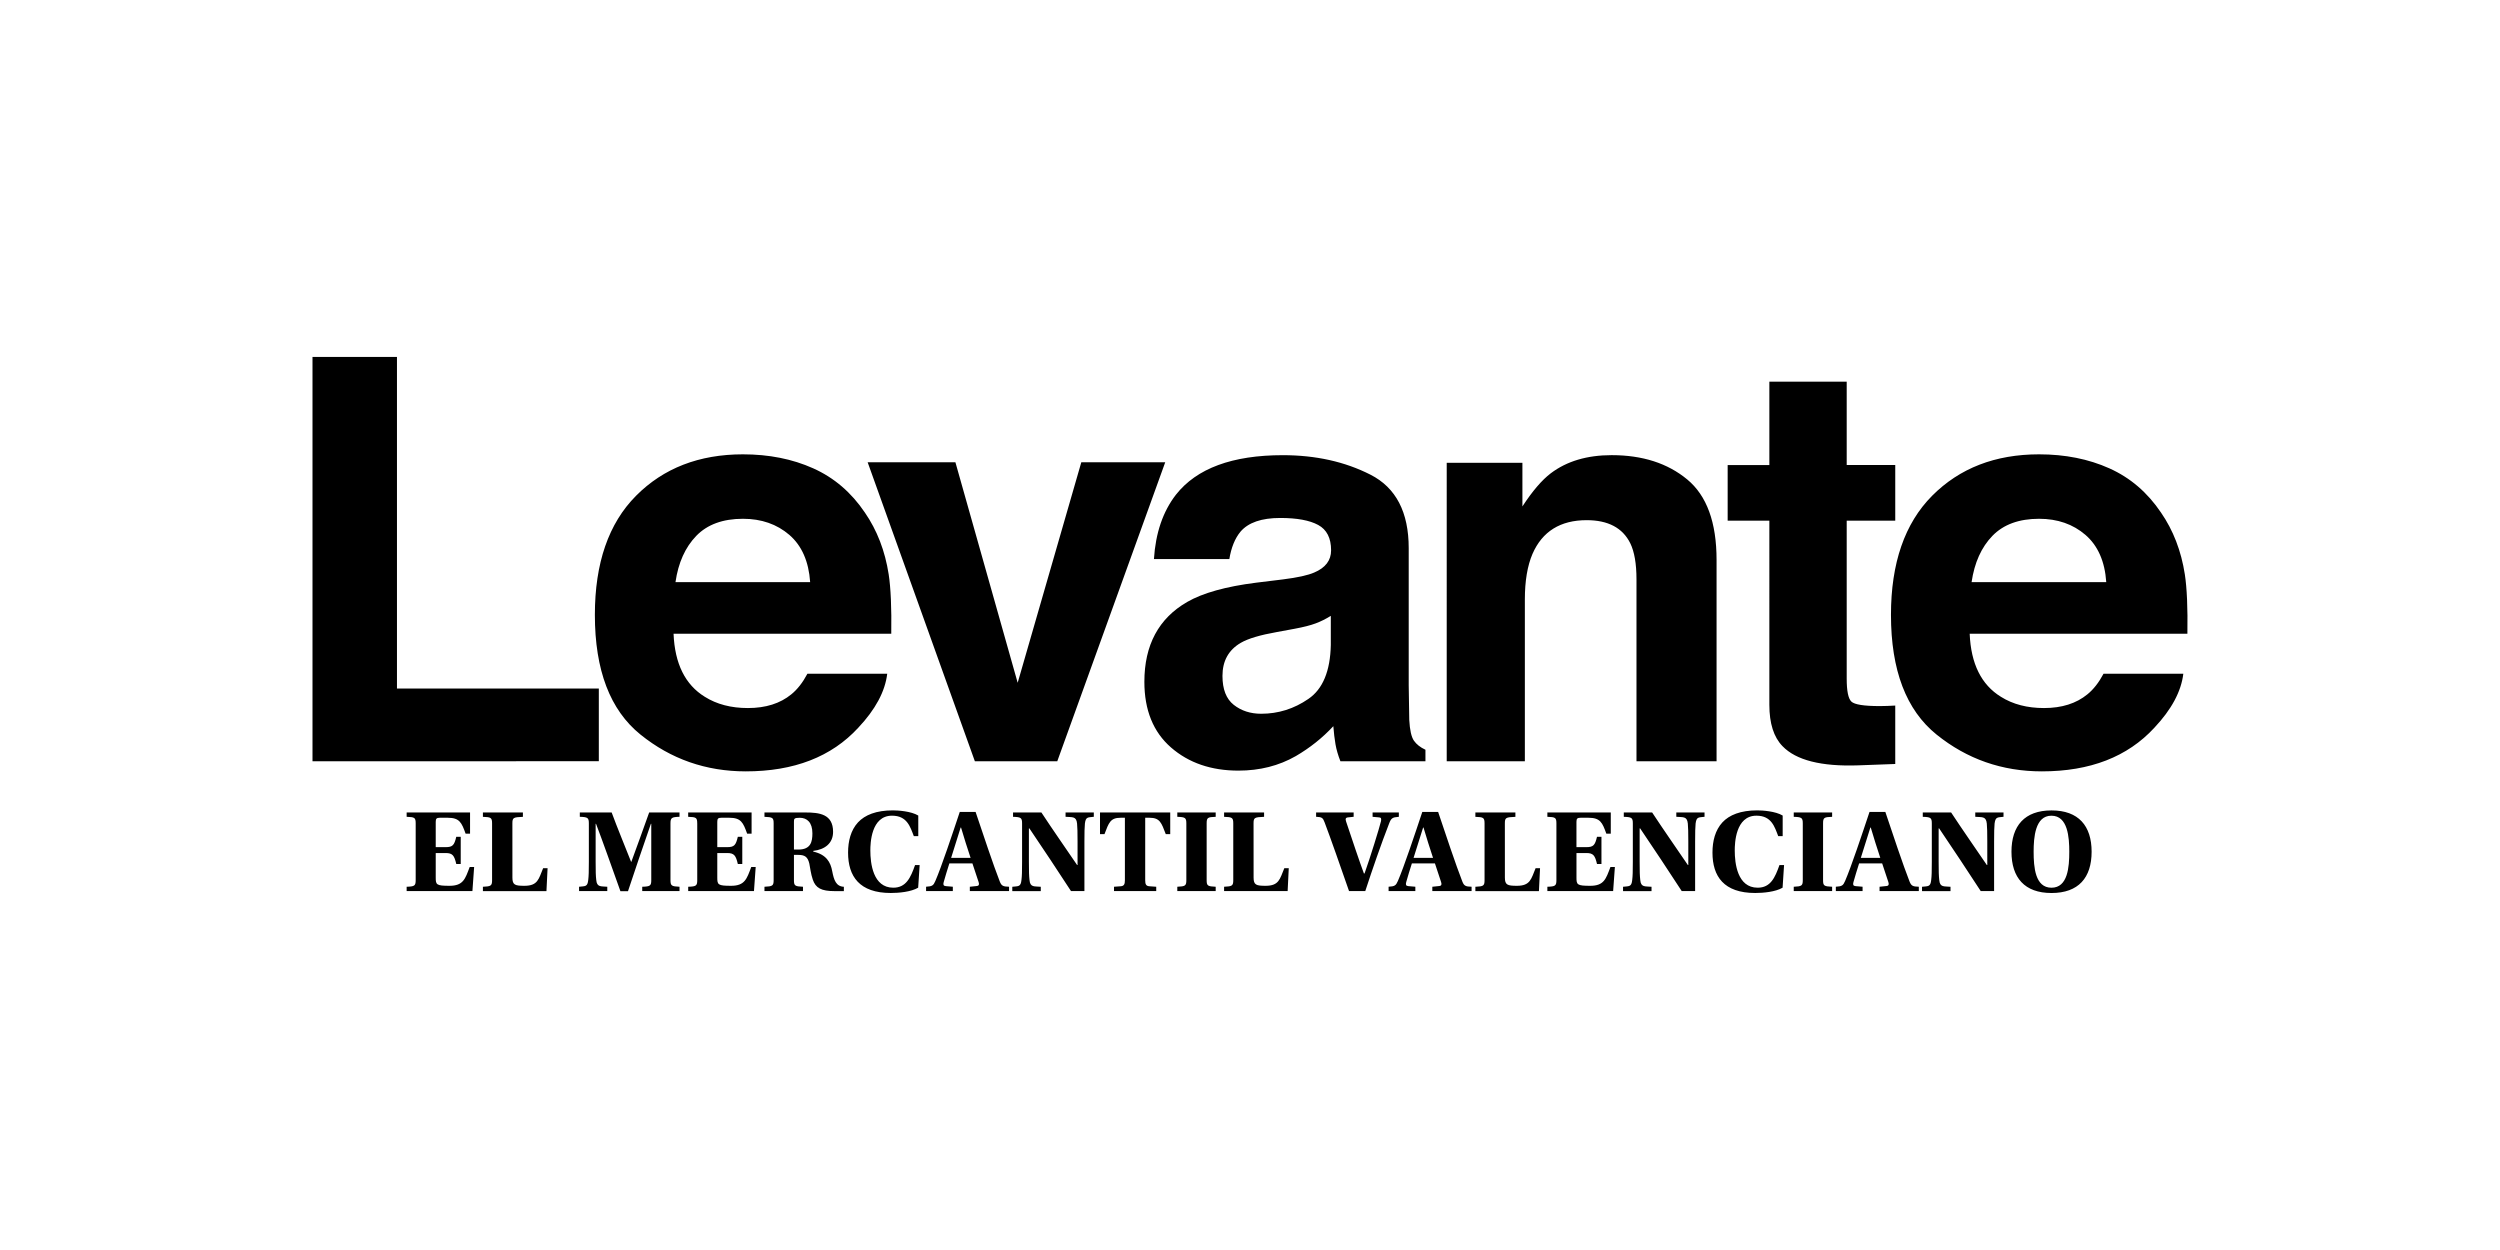 <svg xmlns="http://www.w3.org/2000/svg" xmlns:xlink="http://www.w3.org/1999/xlink" id="Capa_1" x="0px" y="0px" viewBox="0 0 113.386 56.692" style="enable-background:new 0 0 113.386 56.692;" xml:space="preserve"><style type="text/css">	.st0{fill-rule:evenodd;clip-rule:evenodd;}</style><g>	<path class="st0" d="M14.173,34.526V16.19h3.831v15.039h9.155v3.296L14.173,34.526z M33.696,23.529  c-0.91,0-1.616,0.258-2.116,0.774c-0.501,0.517-0.816,1.216-0.944,2.099h6.108c-0.065-0.941-0.38-1.656-0.944-2.143  C35.234,23.773,34.533,23.529,33.696,23.529L33.696,23.529z M33.695,20.606c1.179,0,2.243,0.211,3.188,0.635  c0.946,0.424,1.728,1.093,2.343,2.006c0.555,0.805,0.915,1.74,1.08,2.804c0.095,0.622,0.134,1.519,0.117,2.691h-9.874  c0.055,1.361,0.528,2.314,1.418,2.861c0.541,0.34,1.193,0.51,1.955,0.51c0.807,0,1.464-0.208,1.968-0.622  c0.275-0.224,0.519-0.535,0.729-0.933h3.62c-0.095,0.803-0.534,1.621-1.314,2.449c-1.214,1.319-2.915,1.978-5.101,1.978  c-1.805,0-3.396-0.557-4.775-1.669c-1.379-1.112-2.069-2.922-2.069-5.428c0-2.349,0.622-4.15,1.868-5.403  C30.092,21.233,31.708,20.606,33.695,20.606L33.695,20.606z M46.156,30.967l2.886-10.001h3.806l-4.896,13.56h-3.738l-4.862-13.559  h3.98L46.156,30.967z M60.358,29.252v-1.32c-0.227,0.141-0.456,0.256-0.688,0.342c-0.231,0.087-0.548,0.168-0.952,0.243  l-0.807,0.149c-0.757,0.134-1.3,0.295-1.63,0.486c-0.558,0.322-0.837,0.824-0.837,1.503c0,0.607,0.17,1.043,0.512,1.313  c0.341,0.268,0.755,0.404,1.244,0.404c0.775,0,1.489-0.224,2.141-0.673C59.994,31.254,60.333,30.438,60.358,29.252L60.358,29.252z   M56.975,26.427l1.216-0.149c0.659-0.083,1.131-0.187,1.415-0.312c0.51-0.215,0.765-0.551,0.765-1.007  c0-0.555-0.196-0.939-0.586-1.15c-0.391-0.212-0.965-0.317-1.721-0.317c-0.849,0-1.449,0.208-1.803,0.622  c-0.252,0.306-0.42,0.721-0.505,1.243h-3.42c0.075-1.186,0.408-2.16,0.999-2.922c0.941-1.194,2.557-1.791,4.847-1.791  c1.491,0,2.815,0.295,3.973,0.884c1.158,0.588,1.736,1.7,1.736,3.333v6.219l0.025,1.569c0.025,0.464,0.096,0.779,0.212,0.945  c0.116,0.166,0.289,0.302,0.522,0.41v0.523h-3.856c-0.107-0.273-0.182-0.53-0.224-0.771c-0.041-0.24-0.074-0.514-0.098-0.821  c-0.492,0.53-1.06,0.983-1.702,1.357c-0.767,0.439-1.635,0.659-2.602,0.659c-1.235,0-2.254-0.35-3.059-1.051  c-0.804-0.701-1.207-1.694-1.207-2.978c0-1.667,0.648-2.875,1.942-3.621C54.553,26.893,55.597,26.601,56.975,26.427L56.975,26.427z   M73.097,20.643c1.396,0,2.537,0.367,3.425,1.101c0.888,0.734,1.332,1.951,1.332,3.651v9.131h-3.632v-8.247  c0-0.713-0.095-1.26-0.283-1.642c-0.346-0.696-1.005-1.045-1.976-1.045c-1.194,0-2.013,0.51-2.458,1.53  c-0.23,0.538-0.346,1.228-0.346,2.065v7.339h-3.544V20.991h3.433v1.978c0.454-0.696,0.884-1.198,1.289-1.505  C71.061,20.917,71.982,20.643,73.097,20.643L73.097,20.643z M80.248,23.616h-1.891v-2.524h1.891V17.31h3.508v3.781h2.202v2.524  h-2.202v7.165c0,0.556,0.07,0.903,0.211,1.039c0.142,0.137,0.572,0.205,1.294,0.205l0.342-0.007L85.958,32v2.65l-1.68,0.062  c-1.675,0.058-2.819-0.232-3.433-0.87c-0.398-0.407-0.597-1.033-0.597-1.879V23.616L80.248,23.616z M92.481,23.529  c-0.909,0-1.615,0.258-2.116,0.774c-0.501,0.517-0.815,1.216-0.945,2.099h6.108c-0.064-0.941-0.38-1.656-0.944-2.143  C94.019,23.773,93.318,23.529,92.481,23.529L92.481,23.529z M92.48,20.606c1.179,0,2.243,0.211,3.188,0.635  c0.947,0.424,1.727,1.093,2.343,2.006c0.556,0.805,0.916,1.74,1.081,2.804c0.095,0.622,0.135,1.519,0.116,2.691h-9.874  c0.055,1.361,0.527,2.314,1.417,2.861c0.541,0.34,1.193,0.51,1.954,0.51c0.808,0,1.464-0.208,1.968-0.622  c0.276-0.224,0.519-0.535,0.731-0.933h3.619c-0.096,0.803-0.534,1.621-1.314,2.449c-1.215,1.319-2.915,1.978-5.101,1.978  c-1.805,0-3.396-0.557-4.776-1.669c-1.379-1.112-2.068-2.922-2.068-5.428c0-2.349,0.623-4.15,1.867-5.403  C88.877,21.233,90.493,20.606,92.48,20.606L92.48,20.606z"></path>	<path d="M18.853,37.346c0-0.262-0.045-0.289-0.41-0.3v-0.197h2.876v0.961h-0.202c-0.18-0.502-0.275-0.721-0.809-0.721h-0.36  c-0.146,0-0.186,0.038-0.186,0.186v1.147h0.449c0.32,0,0.393-0.088,0.483-0.47h0.202v1.234h-0.202  c-0.09-0.382-0.163-0.497-0.483-0.497h-0.449v1.114c0,0.322,0.028,0.372,0.624,0.372c0.624,0,0.713-0.311,0.916-0.852h0.202  l-0.078,1.092h-2.983v-0.197c0.36-0.011,0.41-0.044,0.41-0.3L18.853,37.346L18.853,37.346z M23.24,39.803  c0,0.333,0.118,0.372,0.545,0.372c0.612,0,0.646-0.311,0.848-0.797h0.202l-0.051,1.038h-2.882v-0.197  c0.365-0.016,0.416-0.043,0.416-0.3v-2.572c0-0.262-0.051-0.289-0.416-0.3v-0.197h1.814v0.197c-0.438,0.017-0.477,0.038-0.477,0.3  L23.24,39.803L23.24,39.803z M26.263,40.415v-0.197c0.281-0.033,0.382,0.011,0.416-0.306c0.022-0.181,0.028-0.388,0.028-0.83  v-1.737c0-0.257-0.051-0.289-0.41-0.3v-0.197h1.444c0.219,0.606,0.719,1.819,0.882,2.239h0.011  c0.292-0.786,0.522-1.442,0.809-2.239h1.376v0.197c-0.36,0.011-0.41,0.044-0.41,0.306v2.567c0,0.257,0.051,0.284,0.41,0.3v0.197  h-1.691v-0.197c0.36-0.011,0.41-0.043,0.41-0.3v-2.556h-0.017c-0.287,0.813-0.86,2.518-1.039,3.058h-0.343  c-0.354-0.994-0.848-2.386-1.107-3.058h-0.017v1.72c0,0.442,0.005,0.644,0.028,0.83c0.028,0.339,0.219,0.278,0.5,0.306v0.197  H26.263z M31.622,37.346c0-0.262-0.045-0.289-0.41-0.3v-0.197h2.876v0.961h-0.202c-0.18-0.502-0.276-0.721-0.809-0.721h-0.36  c-0.146,0-0.185,0.038-0.185,0.186v1.147h0.449c0.32,0,0.393-0.088,0.483-0.47h0.202v1.234h-0.202  c-0.09-0.382-0.163-0.497-0.483-0.497h-0.449v1.114c0,0.322,0.028,0.372,0.624,0.372c0.624,0,0.714-0.311,0.916-0.852h0.202  l-0.078,1.092h-2.983v-0.197c0.36-0.011,0.41-0.043,0.41-0.3V37.346z M36.009,39.918c0,0.257,0.045,0.284,0.41,0.3v0.197h-1.747  v-0.197c0.365-0.016,0.416-0.043,0.416-0.3v-2.572c0-0.262-0.045-0.284-0.416-0.3v-0.197h1.854c0.635,0,1.258,0.071,1.258,0.879  c0,0.519-0.371,0.802-0.899,0.863v0.033c0.59,0.131,0.787,0.48,0.86,0.89c0.078,0.399,0.169,0.688,0.528,0.705v0.197h-0.427  c-0.59,0-0.854-0.137-0.983-0.524c-0.09-0.262-0.118-0.54-0.157-0.726c-0.073-0.306-0.208-0.393-0.5-0.393h-0.197L36.009,39.918  L36.009,39.918z M36.009,38.531h0.202c0.562,0,0.635-0.355,0.635-0.737c0-0.491-0.241-0.704-0.573-0.704  c-0.258,0-0.264,0.044-0.264,0.186V38.531z M41.71,39.235l-0.067,1.026c-0.326,0.191-0.876,0.24-1.241,0.24  c-1.421,0-1.938-0.753-1.938-1.83c0-0.529,0.124-1.016,0.449-1.371c0.315-0.339,0.826-0.546,1.584-0.546  c0.236,0,0.826,0.038,1.151,0.235v0.934h-0.202c-0.163-0.421-0.303-0.928-0.989-0.928c-0.955,0-0.983,1.267-0.983,1.579  c0,0.579,0.118,1.687,1.039,1.687c0.584,0,0.786-0.453,0.989-1.026H41.71z M43.986,40.415v-0.197l0.314-0.033  c0.107-0.011,0.118-0.076,0.084-0.181c-0.096-0.295-0.213-0.644-0.281-0.846h-1.045c-0.09,0.295-0.191,0.595-0.258,0.852  c-0.028,0.109-0.017,0.169,0.095,0.18l0.32,0.027v0.197h-1.213v-0.197c0.281-0.016,0.332-0.054,0.421-0.262  c0.27-0.617,0.786-2.168,1.106-3.129h0.719c0.298,0.89,0.826,2.469,1.095,3.151c0.079,0.202,0.152,0.235,0.422,0.24v0.197H43.986z   M43.587,37.531H43.57c-0.101,0.317-0.298,0.961-0.432,1.376h0.882C43.902,38.569,43.688,37.875,43.587,37.531z M48.575,40.415  c-0.612-0.945-1.247-1.895-1.888-2.845h-0.022v1.513c0,0.448,0.006,0.639,0.028,0.83c0.028,0.344,0.225,0.278,0.511,0.306v0.197  h-1.292v-0.197c0.281-0.033,0.382,0.011,0.416-0.306c0.022-0.181,0.028-0.382,0.028-0.83v-1.737c0-0.257-0.051-0.289-0.41-0.3  v-0.197h1.286c0.539,0.819,1.073,1.579,1.618,2.381h0.022v-1.054c0-0.437-0.006-0.639-0.022-0.825  c-0.034-0.344-0.224-0.278-0.522-0.306v-0.197h1.281v0.197c-0.275,0.033-0.365-0.005-0.404,0.306  c-0.017,0.186-0.022,0.382-0.022,0.825v2.239L48.575,40.415L48.575,40.415z M51.94,39.923c0,0.186,0.039,0.262,0.191,0.273  l0.309,0.022v0.197h-1.915v-0.197l0.303-0.022c0.152-0.011,0.191-0.093,0.191-0.273v-2.834h-0.196c-0.466,0-0.534,0.229-0.73,0.743  H49.89v-0.983h3.185v0.983h-0.202c-0.197-0.513-0.264-0.743-0.736-0.743h-0.197L51.94,39.923L51.94,39.923z M54.727,39.918  c0,0.257,0.045,0.284,0.41,0.3v0.197h-1.741v-0.197c0.36-0.016,0.41-0.043,0.41-0.3v-2.572c0-0.257-0.051-0.289-0.41-0.3v-0.197  h1.741v0.197c-0.365,0.011-0.41,0.038-0.41,0.3V39.918z M56.856,39.803c0,0.333,0.118,0.372,0.545,0.372  c0.612,0,0.646-0.311,0.848-0.797h0.202L58.4,40.415h-2.882v-0.197c0.365-0.016,0.416-0.043,0.416-0.3v-2.572  c0-0.262-0.051-0.289-0.416-0.3v-0.197h1.814v0.197c-0.438,0.017-0.478,0.038-0.478,0.3L56.856,39.803L56.856,39.803z   M61.394,36.848v0.197l-0.253,0.027c-0.123,0.011-0.123,0.076-0.09,0.186c0.269,0.808,0.612,1.829,0.809,2.359h0.028  c0.258-0.726,0.669-2.053,0.747-2.375c0.017-0.109,0.011-0.164-0.084-0.169l-0.298-0.027v-0.197h1.191v0.197  c-0.298,0.022-0.348,0.06-0.444,0.311c-0.36,0.923-0.758,2.076-1.079,3.058h-0.736c-0.371-1.071-0.854-2.447-1.107-3.113  c-0.078-0.208-0.117-0.246-0.387-0.257v-0.197H61.394z M64.962,40.415v-0.197l0.314-0.033c0.107-0.011,0.118-0.076,0.084-0.181  c-0.095-0.295-0.213-0.644-0.28-0.846h-1.045c-0.09,0.295-0.191,0.595-0.258,0.852c-0.028,0.109-0.017,0.169,0.095,0.18l0.32,0.027  v0.197h-1.213v-0.197c0.281-0.016,0.331-0.054,0.422-0.262c0.269-0.617,0.786-2.168,1.106-3.129h0.719  c0.298,0.89,0.826,2.469,1.096,3.151c0.078,0.202,0.152,0.235,0.421,0.24v0.197H64.962z M64.562,37.531h-0.017  c-0.101,0.317-0.298,0.961-0.433,1.376h0.882C64.877,38.569,64.664,37.875,64.562,37.531z M68.253,39.803  c0,0.333,0.118,0.372,0.545,0.372c0.612,0,0.646-0.311,0.848-0.797h0.202l-0.051,1.038h-2.882v-0.197  c0.366-0.016,0.416-0.043,0.416-0.3v-2.572c0-0.262-0.051-0.289-0.416-0.3v-0.197h1.815v0.197c-0.438,0.017-0.478,0.038-0.478,0.3  L68.253,39.803L68.253,39.803z M70.59,37.346c0-0.262-0.045-0.289-0.41-0.3v-0.197h2.876v0.961h-0.202  c-0.18-0.502-0.275-0.721-0.809-0.721h-0.36c-0.146,0-0.186,0.038-0.186,0.186v1.147h0.449c0.32,0,0.393-0.088,0.483-0.47h0.202  v1.234h-0.202c-0.09-0.382-0.163-0.497-0.483-0.497H71.5v1.114c0,0.322,0.028,0.372,0.624,0.372c0.624,0,0.713-0.311,0.916-0.852  h0.202l-0.079,1.092H70.18v-0.197c0.359-0.011,0.41-0.044,0.41-0.3V37.346z M76.274,40.415c-0.612-0.945-1.247-1.895-1.887-2.845  h-0.022v1.513c0,0.448,0.006,0.639,0.028,0.83c0.028,0.344,0.225,0.278,0.511,0.306v0.197h-1.292v-0.197  c0.281-0.033,0.382,0.011,0.416-0.306c0.022-0.181,0.028-0.382,0.028-0.83v-1.737c0-0.257-0.051-0.289-0.41-0.3v-0.197h1.286  c0.539,0.819,1.073,1.579,1.618,2.381h0.022v-1.054c0-0.437-0.006-0.639-0.022-0.825c-0.034-0.344-0.225-0.278-0.522-0.306v-0.197  h1.28v0.197c-0.275,0.033-0.365-0.005-0.405,0.306c-0.017,0.186-0.022,0.382-0.022,0.825v2.239L76.274,40.415L76.274,40.415z   M80.915,39.235l-0.067,1.026c-0.326,0.191-0.877,0.24-1.242,0.24c-1.421,0-1.938-0.753-1.938-1.83  c0-0.529,0.124-1.016,0.449-1.371c0.314-0.339,0.826-0.546,1.584-0.546c0.236,0,0.826,0.038,1.151,0.235v0.934h-0.202  c-0.163-0.421-0.303-0.928-0.989-0.928c-0.955,0-0.983,1.267-0.983,1.579c0,0.579,0.118,1.687,1.039,1.687  c0.585,0,0.786-0.453,0.989-1.026H80.915z M82.684,39.918c0,0.257,0.045,0.284,0.411,0.3v0.197h-1.741v-0.197  c0.359-0.016,0.41-0.043,0.41-0.3v-2.572c0-0.257-0.051-0.289-0.41-0.3v-0.197h1.741v0.197c-0.366,0.011-0.411,0.038-0.411,0.3  V39.918z M85.246,40.415v-0.197l0.314-0.033c0.107-0.011,0.118-0.076,0.085-0.181c-0.095-0.295-0.214-0.644-0.281-0.846h-1.045  c-0.09,0.295-0.191,0.595-0.258,0.852c-0.028,0.109-0.017,0.169,0.095,0.18l0.32,0.027v0.197h-1.213v-0.197  c0.281-0.016,0.331-0.054,0.421-0.262c0.269-0.617,0.786-2.168,1.106-3.129h0.719c0.297,0.89,0.826,2.469,1.096,3.151  c0.079,0.202,0.152,0.235,0.422,0.24v0.197H85.246z M84.847,37.531H84.83c-0.101,0.317-0.298,0.961-0.433,1.376h0.882  C85.161,38.569,84.949,37.875,84.847,37.531z M89.835,40.415c-0.612-0.945-1.247-1.895-1.887-2.845h-0.022v1.513  c0,0.448,0.006,0.639,0.028,0.83c0.027,0.344,0.224,0.278,0.51,0.306v0.197h-1.292v-0.197c0.281-0.033,0.382,0.011,0.416-0.306  c0.022-0.181,0.028-0.382,0.028-0.83v-1.737c0-0.257-0.051-0.289-0.41-0.3v-0.197h1.286c0.539,0.819,1.073,1.579,1.618,2.381h0.022  v-1.054c0-0.437-0.006-0.639-0.022-0.825c-0.034-0.344-0.225-0.278-0.523-0.306v-0.197h1.281v0.197  c-0.275,0.033-0.365-0.005-0.405,0.306c-0.017,0.186-0.022,0.382-0.022,0.825v2.239L89.835,40.415L89.835,40.415z M93.049,36.756  c1.219,0,1.815,0.699,1.815,1.873c0,1.18-0.595,1.873-1.82,1.873c-1.219,0-1.815-0.694-1.815-1.873  c0-1.174,0.595-1.873,1.815-1.873H93.049z M93.038,36.996c-0.736,0-0.804,0.988-0.804,1.633c0,0.699,0.068,1.633,0.809,1.633  c0.741,0,0.808-0.934,0.808-1.633c0-0.645-0.062-1.633-0.808-1.633H93.038z"></path></g></svg>